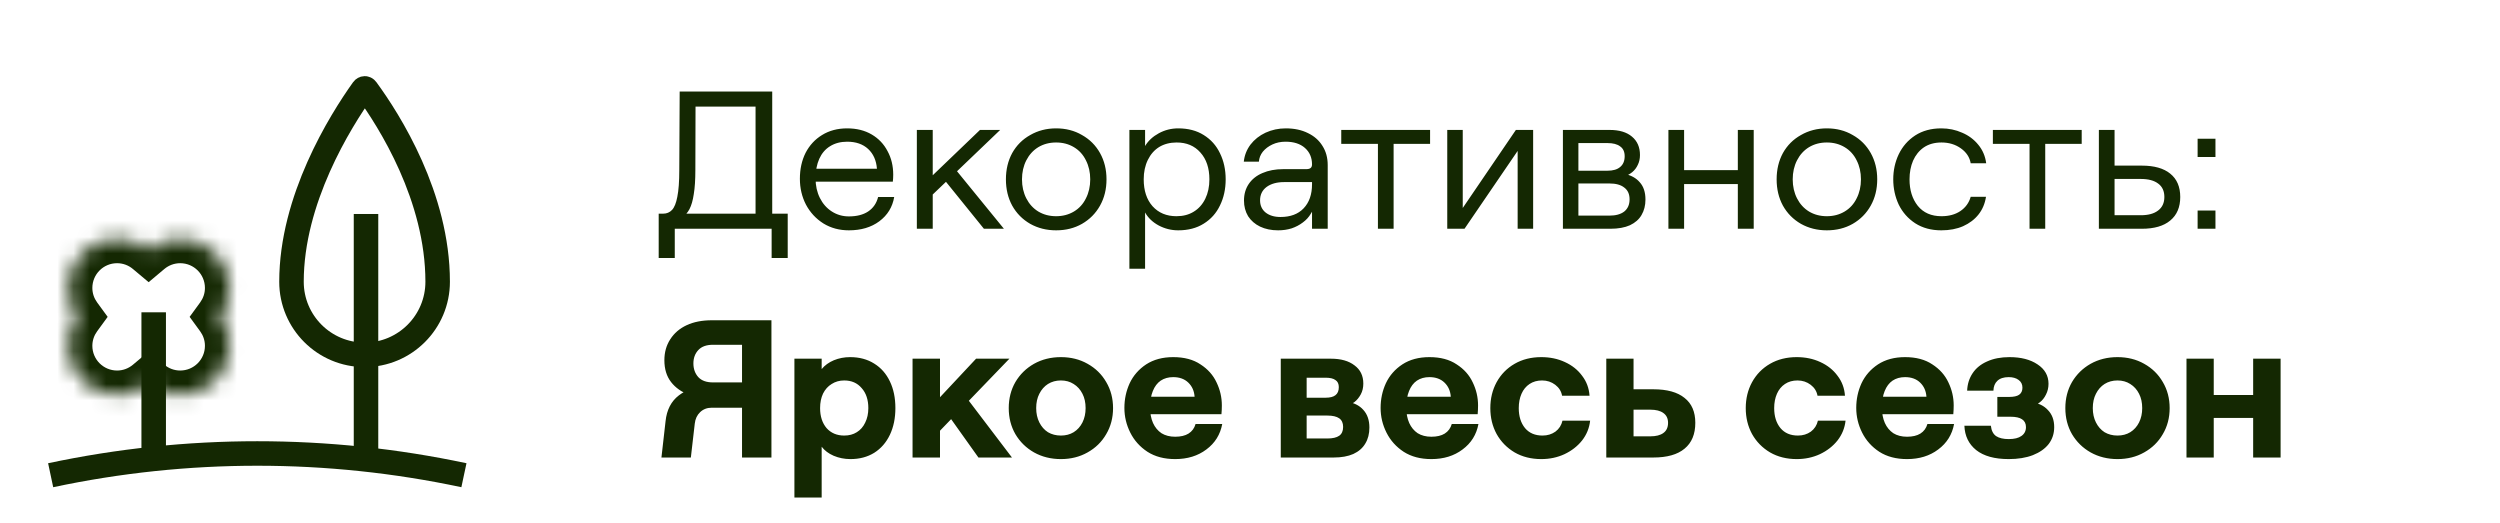 <svg width="153" height="32" viewBox="0 0 153 32" fill="none" xmlns="http://www.w3.org/2000/svg">
<path d="M40.312 13.076H40.588C40.804 13.076 40.984 13 41.128 12.848C41.272 12.696 41.38 12.428 41.452 12.044C41.532 11.652 41.572 11.108 41.572 10.412L41.596 5.6H47.26V13.268H46.24V6.524H42.076L42.568 6.068L42.556 10.4C42.556 11 42.524 11.492 42.46 11.876C42.404 12.26 42.316 12.568 42.196 12.8C42.076 13.024 41.916 13.204 41.716 13.34L41.62 13.076H48.208V15.788H47.224V14H41.296V15.788H40.312V13.076ZM51.953 14.096C51.369 14.096 50.849 13.956 50.393 13.676C49.937 13.388 49.581 13.004 49.325 12.524C49.077 12.044 48.953 11.516 48.953 10.94C48.953 10.348 49.069 9.82 49.301 9.356C49.541 8.892 49.877 8.528 50.309 8.264C50.749 7.992 51.261 7.856 51.845 7.856C52.421 7.856 52.921 7.98 53.345 8.228C53.769 8.476 54.093 8.816 54.317 9.248C54.549 9.672 54.665 10.152 54.665 10.688C54.665 10.84 54.657 10.984 54.641 11.12H49.517V10.328H53.669C53.629 9.816 53.449 9.412 53.129 9.116C52.809 8.82 52.381 8.672 51.845 8.672C51.445 8.672 51.097 8.764 50.801 8.948C50.513 9.124 50.293 9.38 50.141 9.716C49.989 10.052 49.913 10.456 49.913 10.928C49.913 11.368 50.001 11.764 50.177 12.116C50.353 12.468 50.597 12.744 50.909 12.944C51.221 13.144 51.569 13.244 51.953 13.244C52.433 13.244 52.825 13.144 53.129 12.944C53.441 12.736 53.645 12.44 53.741 12.056H54.725C54.621 12.672 54.317 13.168 53.813 13.544C53.317 13.912 52.697 14.096 51.953 14.096ZM56.723 11.072L59.975 7.952H61.211L56.723 12.248V11.072ZM56.111 7.952H57.083V14H56.111V7.952ZM57.635 10.808L58.475 10.364L61.439 14H60.215L57.635 10.808ZM64.634 14.096C64.05 14.096 63.522 13.964 63.05 13.7C62.578 13.428 62.21 13.056 61.946 12.584C61.69 12.112 61.562 11.576 61.562 10.976C61.562 10.376 61.69 9.84 61.946 9.368C62.21 8.896 62.578 8.528 63.05 8.264C63.522 7.992 64.05 7.856 64.634 7.856C65.226 7.856 65.754 7.992 66.218 8.264C66.69 8.528 67.058 8.896 67.322 9.368C67.586 9.84 67.718 10.376 67.718 10.976C67.718 11.576 67.586 12.112 67.322 12.584C67.058 13.056 66.69 13.428 66.218 13.7C65.754 13.964 65.226 14.096 64.634 14.096ZM64.634 13.232C65.042 13.232 65.406 13.136 65.726 12.944C66.046 12.752 66.29 12.484 66.458 12.14C66.634 11.796 66.722 11.408 66.722 10.976C66.722 10.544 66.634 10.156 66.458 9.812C66.29 9.468 66.046 9.2 65.726 9.008C65.406 8.816 65.042 8.72 64.634 8.72C64.226 8.72 63.862 8.816 63.542 9.008C63.23 9.2 62.986 9.468 62.81 9.812C62.634 10.156 62.546 10.544 62.546 10.976C62.546 11.408 62.634 11.796 62.81 12.14C62.986 12.484 63.23 12.752 63.542 12.944C63.862 13.136 64.226 13.232 64.634 13.232ZM69.119 7.952H70.079V8.936C70.271 8.616 70.551 8.356 70.919 8.156C71.287 7.956 71.683 7.856 72.107 7.856C72.715 7.856 73.235 7.992 73.667 8.264C74.107 8.536 74.439 8.908 74.663 9.38C74.895 9.852 75.011 10.384 75.011 10.976C75.011 11.568 74.895 12.1 74.663 12.572C74.439 13.044 74.107 13.416 73.667 13.688C73.235 13.96 72.715 14.096 72.107 14.096C71.683 14.096 71.283 13.996 70.907 13.796C70.539 13.596 70.263 13.332 70.079 13.004V16.448H69.119V7.952ZM71.999 13.232C72.407 13.232 72.759 13.14 73.055 12.956C73.359 12.772 73.595 12.508 73.763 12.164C73.931 11.82 74.015 11.424 74.015 10.976C74.015 10.288 73.831 9.74 73.463 9.332C73.103 8.924 72.619 8.72 72.011 8.72C71.603 8.72 71.247 8.812 70.943 8.996C70.647 9.18 70.415 9.444 70.247 9.788C70.079 10.132 69.995 10.528 69.995 10.976C69.995 11.664 70.175 12.212 70.535 12.62C70.903 13.028 71.391 13.232 71.999 13.232ZM78.22 14.096C77.804 14.096 77.436 14.02 77.116 13.868C76.804 13.716 76.56 13.504 76.384 13.232C76.216 12.952 76.132 12.632 76.132 12.272C76.132 11.888 76.228 11.552 76.42 11.264C76.62 10.968 76.9 10.744 77.26 10.592C77.628 10.432 78.052 10.352 78.532 10.352H79.936C80.064 10.352 80.156 10.328 80.212 10.28C80.268 10.232 80.296 10.16 80.296 10.064C80.296 9.648 80.152 9.312 79.864 9.056C79.576 8.8 79.18 8.672 78.676 8.672C78.38 8.672 78.112 8.728 77.872 8.84C77.632 8.952 77.436 9.1 77.284 9.284C77.14 9.468 77.06 9.672 77.044 9.896H76.12C76.16 9.512 76.296 9.164 76.528 8.852C76.768 8.54 77.076 8.296 77.452 8.12C77.836 7.944 78.248 7.856 78.688 7.856C79.208 7.856 79.66 7.952 80.044 8.144C80.428 8.328 80.724 8.588 80.932 8.924C81.148 9.26 81.256 9.652 81.256 10.1V14H80.296V12.956L80.224 13.076C80.104 13.284 79.94 13.464 79.732 13.616C79.532 13.768 79.304 13.888 79.048 13.976C78.792 14.056 78.516 14.096 78.22 14.096ZM78.364 13.28C78.972 13.28 79.444 13.104 79.78 12.752C80.124 12.392 80.296 11.9 80.296 11.276V11.144H78.592C78.144 11.144 77.784 11.244 77.512 11.444C77.248 11.644 77.116 11.916 77.116 12.26C77.116 12.572 77.228 12.82 77.452 13.004C77.684 13.188 77.988 13.28 78.364 13.28ZM84.329 7.952H85.289V14H84.329V7.952ZM82.085 7.952H87.521V8.804H82.085V7.952ZM88.572 7.952H89.52V12.728L92.772 7.952H93.828V14H92.88V9.236L89.628 14H88.572V7.952ZM95.65 7.952H98.506C99.098 7.952 99.554 8.088 99.874 8.36C100.202 8.632 100.366 9.008 100.366 9.488C100.366 9.712 100.322 9.912 100.234 10.088C100.154 10.264 100.042 10.412 99.898 10.532C99.754 10.652 99.582 10.744 99.382 10.808L99.406 10.64C99.814 10.72 100.13 10.892 100.354 11.156C100.586 11.412 100.702 11.764 100.702 12.212C100.702 12.572 100.622 12.888 100.462 13.16C100.31 13.424 100.074 13.632 99.754 13.784C99.434 13.928 99.034 14 98.554 14H95.65V7.952ZM98.494 13.196C98.886 13.196 99.19 13.112 99.406 12.944C99.622 12.768 99.73 12.52 99.73 12.2C99.73 11.88 99.622 11.64 99.406 11.48C99.198 11.312 98.894 11.228 98.494 11.228H96.598V13.196H98.494ZM98.374 10.448C98.718 10.448 98.978 10.372 99.154 10.22C99.338 10.068 99.43 9.848 99.43 9.56C99.43 9.288 99.338 9.088 99.154 8.96C98.978 8.824 98.718 8.756 98.374 8.756H96.598V10.448H98.374ZM106.355 7.952H107.327V14H106.355V7.952ZM102.107 7.952H103.067V14H102.107V7.952ZM102.539 10.412H106.739V11.264H102.539V10.412ZM111.802 14.096C111.218 14.096 110.69 13.964 110.218 13.7C109.746 13.428 109.378 13.056 109.114 12.584C108.858 12.112 108.73 11.576 108.73 10.976C108.73 10.376 108.858 9.84 109.114 9.368C109.378 8.896 109.746 8.528 110.218 8.264C110.69 7.992 111.218 7.856 111.802 7.856C112.394 7.856 112.922 7.992 113.386 8.264C113.858 8.528 114.226 8.896 114.49 9.368C114.754 9.84 114.886 10.376 114.886 10.976C114.886 11.576 114.754 12.112 114.49 12.584C114.226 13.056 113.858 13.428 113.386 13.7C112.922 13.964 112.394 14.096 111.802 14.096ZM111.802 13.232C112.21 13.232 112.574 13.136 112.894 12.944C113.214 12.752 113.458 12.484 113.626 12.14C113.802 11.796 113.89 11.408 113.89 10.976C113.89 10.544 113.802 10.156 113.626 9.812C113.458 9.468 113.214 9.2 112.894 9.008C112.574 8.816 112.21 8.72 111.802 8.72C111.394 8.72 111.03 8.816 110.71 9.008C110.398 9.2 110.154 9.468 109.978 9.812C109.802 10.156 109.714 10.544 109.714 10.976C109.714 11.408 109.802 11.796 109.978 12.14C110.154 12.484 110.398 12.752 110.71 12.944C111.03 13.136 111.394 13.232 111.802 13.232ZM118.807 14.096C118.191 14.096 117.659 13.952 117.211 13.664C116.771 13.376 116.435 12.996 116.203 12.524C115.979 12.044 115.867 11.528 115.867 10.976C115.867 10.424 115.979 9.912 116.203 9.44C116.435 8.96 116.771 8.576 117.211 8.288C117.659 8 118.191 7.856 118.807 7.856C119.263 7.856 119.687 7.944 120.079 8.12C120.479 8.288 120.811 8.536 121.075 8.864C121.339 9.184 121.499 9.56 121.555 9.992H120.607C120.543 9.624 120.343 9.32 120.007 9.08C119.671 8.84 119.275 8.72 118.819 8.72C118.395 8.72 118.035 8.82 117.739 9.02C117.451 9.22 117.231 9.492 117.079 9.836C116.935 10.172 116.863 10.552 116.863 10.976C116.863 11.632 117.031 12.172 117.367 12.596C117.711 13.02 118.195 13.232 118.819 13.232C119.275 13.232 119.659 13.128 119.971 12.92C120.291 12.704 120.503 12.412 120.607 12.044H121.543C121.479 12.46 121.327 12.82 121.087 13.124C120.847 13.428 120.531 13.668 120.139 13.844C119.755 14.012 119.311 14.096 118.807 14.096ZM124.208 7.952H125.168V14H124.208V7.952ZM121.964 7.952H127.4V8.804H121.964V7.952ZM128.451 7.952H129.411V13.172H131.019C131.475 13.172 131.827 13.076 132.075 12.884C132.331 12.692 132.459 12.416 132.459 12.056C132.459 11.696 132.335 11.424 132.087 11.24C131.839 11.048 131.483 10.952 131.019 10.952H129.279V10.136H131.079C131.839 10.136 132.419 10.3 132.819 10.628C133.227 10.956 133.431 11.432 133.431 12.056C133.431 12.68 133.227 13.16 132.819 13.496C132.419 13.832 131.839 14 131.079 14H128.451V7.952ZM135.586 8.492V9.608H134.494V8.492H135.586ZM135.586 12.884V14H134.494V12.884H135.586ZM45.412 24.424H43.852C43.228 24.424 42.676 24.34 42.196 24.172C41.716 23.996 41.34 23.732 41.068 23.38C40.796 23.028 40.66 22.584 40.66 22.048C40.66 21.56 40.78 21.132 41.02 20.764C41.26 20.388 41.596 20.1 42.028 19.9C42.46 19.7 42.972 19.6 43.564 19.6H47.212V28H45.412V24.424ZM40.732 25.78C40.804 25.084 41.076 24.556 41.548 24.196C42.028 23.828 42.624 23.644 43.336 23.644H45.7V24.952H43.552C43.272 24.952 43.036 25.044 42.844 25.228C42.66 25.404 42.552 25.636 42.52 25.924L42.28 28H40.48L40.732 25.78ZM45.412 23.404V21.1H43.636C43.236 21.1 42.936 21.208 42.736 21.424C42.536 21.64 42.436 21.912 42.436 22.24C42.436 22.576 42.536 22.856 42.736 23.08C42.936 23.296 43.236 23.404 43.636 23.404H45.412ZM48.618 21.952H50.286V22.588C50.478 22.356 50.726 22.176 51.03 22.048C51.342 21.92 51.674 21.856 52.026 21.856C52.594 21.856 53.086 21.988 53.502 22.252C53.918 22.508 54.238 22.872 54.462 23.344C54.686 23.808 54.798 24.352 54.798 24.976C54.798 25.592 54.686 26.136 54.462 26.608C54.238 27.08 53.918 27.448 53.502 27.712C53.086 27.968 52.602 28.096 52.05 28.096C51.682 28.096 51.338 28.028 51.018 27.892C50.706 27.756 50.462 27.572 50.286 27.34V30.448H48.618V21.952ZM51.666 26.656C51.962 26.656 52.218 26.588 52.434 26.452C52.658 26.316 52.83 26.12 52.95 25.864C53.078 25.608 53.142 25.312 53.142 24.976C53.142 24.464 53.006 24.056 52.734 23.752C52.47 23.44 52.114 23.284 51.666 23.284C51.378 23.284 51.122 23.356 50.898 23.5C50.674 23.636 50.498 23.832 50.37 24.088C50.25 24.344 50.19 24.64 50.19 24.976C50.19 25.48 50.322 25.888 50.586 26.2C50.858 26.504 51.218 26.656 51.666 26.656ZM57.276 24.58L59.736 21.952H61.776L57.276 26.62V24.58ZM55.848 21.952H57.528V28H55.848V21.952ZM57.984 25.336L59.16 24.352L61.932 28H59.88L57.984 25.336ZM64.927 28.096C64.319 28.096 63.771 27.96 63.283 27.688C62.803 27.416 62.423 27.044 62.143 26.572C61.871 26.1 61.735 25.568 61.735 24.976C61.735 24.384 61.871 23.852 62.143 23.38C62.423 22.908 62.803 22.536 63.283 22.264C63.771 21.992 64.319 21.856 64.927 21.856C65.535 21.856 66.079 21.992 66.559 22.264C67.047 22.536 67.427 22.908 67.699 23.38C67.979 23.852 68.119 24.384 68.119 24.976C68.119 25.568 67.979 26.1 67.699 26.572C67.427 27.044 67.047 27.416 66.559 27.688C66.079 27.96 65.535 28.096 64.927 28.096ZM64.927 26.656C65.223 26.656 65.483 26.588 65.707 26.452C65.939 26.308 66.119 26.108 66.247 25.852C66.375 25.596 66.439 25.304 66.439 24.976C66.439 24.64 66.375 24.348 66.247 24.1C66.119 23.844 65.939 23.644 65.707 23.5C65.483 23.356 65.223 23.284 64.927 23.284C64.631 23.284 64.367 23.356 64.135 23.5C63.911 23.644 63.735 23.844 63.607 24.1C63.479 24.348 63.415 24.64 63.415 24.976C63.415 25.304 63.479 25.596 63.607 25.852C63.735 26.108 63.911 26.308 64.135 26.452C64.367 26.588 64.631 26.656 64.927 26.656ZM71.921 28.096C71.257 28.096 70.693 27.948 70.229 27.652C69.765 27.348 69.413 26.956 69.173 26.476C68.933 25.996 68.813 25.492 68.813 24.964C68.813 24.428 68.921 23.924 69.137 23.452C69.361 22.98 69.697 22.596 70.145 22.3C70.601 22.004 71.153 21.856 71.801 21.856C72.473 21.856 73.029 22.004 73.469 22.3C73.917 22.588 74.245 22.956 74.453 23.404C74.669 23.852 74.777 24.32 74.777 24.808C74.777 24.992 74.769 25.172 74.753 25.348H69.785V24.28H73.109C73.085 23.928 72.957 23.64 72.725 23.416C72.493 23.192 72.185 23.08 71.801 23.08C71.505 23.08 71.249 23.152 71.033 23.296C70.825 23.44 70.665 23.652 70.553 23.932C70.441 24.204 70.385 24.54 70.385 24.94C70.385 25.3 70.445 25.616 70.565 25.888C70.685 26.152 70.857 26.36 71.081 26.512C71.313 26.656 71.593 26.728 71.921 26.728C72.257 26.728 72.529 26.664 72.737 26.536C72.953 26.4 73.097 26.204 73.169 25.948H74.801C74.681 26.596 74.357 27.116 73.829 27.508C73.309 27.9 72.673 28.096 71.921 28.096ZM78.383 21.952H81.455C82.063 21.952 82.543 22.088 82.895 22.36C83.255 22.624 83.435 22.996 83.435 23.476C83.435 23.724 83.383 23.944 83.279 24.136C83.175 24.328 83.047 24.484 82.895 24.604C82.743 24.716 82.591 24.784 82.439 24.808L82.415 24.58C82.855 24.644 83.195 24.812 83.435 25.084C83.683 25.356 83.807 25.716 83.807 26.164C83.807 26.548 83.723 26.876 83.555 27.148C83.395 27.42 83.151 27.632 82.823 27.784C82.495 27.928 82.095 28 81.623 28H78.383V21.952ZM81.227 26.836C81.555 26.836 81.799 26.78 81.959 26.668C82.119 26.556 82.199 26.376 82.199 26.128C82.199 25.888 82.119 25.712 81.959 25.6C81.799 25.488 81.555 25.432 81.227 25.432H79.967V26.836H81.227ZM81.131 24.34C81.403 24.34 81.603 24.288 81.731 24.184C81.867 24.08 81.935 23.916 81.935 23.692C81.935 23.492 81.867 23.348 81.731 23.26C81.603 23.164 81.403 23.116 81.131 23.116H79.967V24.34H81.131ZM87.6 28.096C86.936 28.096 86.373 27.948 85.909 27.652C85.445 27.348 85.093 26.956 84.853 26.476C84.612 25.996 84.493 25.492 84.493 24.964C84.493 24.428 84.6 23.924 84.817 23.452C85.04 22.98 85.376 22.596 85.825 22.3C86.281 22.004 86.832 21.856 87.481 21.856C88.153 21.856 88.709 22.004 89.148 22.3C89.597 22.588 89.924 22.956 90.132 23.404C90.349 23.852 90.457 24.32 90.457 24.808C90.457 24.992 90.448 25.172 90.433 25.348H85.465V24.28H88.788C88.764 23.928 88.636 23.64 88.404 23.416C88.172 23.192 87.865 23.08 87.481 23.08C87.184 23.08 86.928 23.152 86.713 23.296C86.504 23.44 86.344 23.652 86.233 23.932C86.121 24.204 86.064 24.54 86.064 24.94C86.064 25.3 86.124 25.616 86.245 25.888C86.365 26.152 86.537 26.36 86.76 26.512C86.993 26.656 87.272 26.728 87.6 26.728C87.936 26.728 88.209 26.664 88.416 26.536C88.632 26.4 88.776 26.204 88.849 25.948H90.481C90.361 26.596 90.037 27.116 89.508 27.508C88.989 27.9 88.353 28.096 87.6 28.096ZM94.328 28.096C93.712 28.096 93.168 27.96 92.696 27.688C92.224 27.408 91.856 27.032 91.592 26.56C91.336 26.088 91.208 25.56 91.208 24.976C91.208 24.392 91.336 23.864 91.592 23.392C91.856 22.912 92.224 22.536 92.696 22.264C93.168 21.992 93.712 21.856 94.328 21.856C94.856 21.856 95.336 21.956 95.768 22.156C96.208 22.356 96.56 22.636 96.824 22.996C97.096 23.348 97.248 23.756 97.28 24.22H95.6C95.552 23.948 95.412 23.724 95.18 23.548C94.948 23.372 94.68 23.284 94.376 23.284C94.08 23.284 93.824 23.356 93.608 23.5C93.392 23.644 93.228 23.844 93.116 24.1C93.004 24.356 92.948 24.648 92.948 24.976C92.948 25.48 93.076 25.888 93.332 26.2C93.588 26.504 93.944 26.656 94.4 26.656C94.704 26.656 94.968 26.576 95.192 26.416C95.416 26.248 95.56 26.024 95.624 25.744H97.316C97.268 26.192 97.104 26.596 96.824 26.956C96.544 27.308 96.184 27.588 95.744 27.796C95.312 27.996 94.84 28.096 94.328 28.096ZM98.305 21.952H99.973V26.704H100.993C101.345 26.704 101.613 26.636 101.797 26.5C101.989 26.364 102.085 26.156 102.085 25.876C102.085 25.612 101.989 25.412 101.797 25.276C101.613 25.14 101.345 25.072 100.993 25.072H99.829V23.824H101.185C102.025 23.824 102.661 24 103.093 24.352C103.533 24.696 103.753 25.204 103.753 25.876C103.753 26.572 103.533 27.1 103.093 27.46C102.661 27.82 102.025 28 101.185 28H98.305V21.952ZM109.96 28.096C109.344 28.096 108.8 27.96 108.328 27.688C107.856 27.408 107.488 27.032 107.224 26.56C106.968 26.088 106.84 25.56 106.84 24.976C106.84 24.392 106.968 23.864 107.224 23.392C107.488 22.912 107.856 22.536 108.328 22.264C108.8 21.992 109.344 21.856 109.96 21.856C110.488 21.856 110.968 21.956 111.4 22.156C111.84 22.356 112.192 22.636 112.456 22.996C112.728 23.348 112.88 23.756 112.912 24.22H111.232C111.184 23.948 111.044 23.724 110.812 23.548C110.58 23.372 110.312 23.284 110.008 23.284C109.712 23.284 109.456 23.356 109.24 23.5C109.024 23.644 108.86 23.844 108.748 24.1C108.636 24.356 108.58 24.648 108.58 24.976C108.58 25.48 108.708 25.888 108.964 26.2C109.22 26.504 109.576 26.656 110.032 26.656C110.336 26.656 110.6 26.576 110.824 26.416C111.048 26.248 111.192 26.024 111.256 25.744H112.948C112.9 26.192 112.736 26.596 112.456 26.956C112.176 27.308 111.816 27.588 111.376 27.796C110.944 27.996 110.472 28.096 109.96 28.096ZM116.71 28.096C116.046 28.096 115.482 27.948 115.018 27.652C114.554 27.348 114.202 26.956 113.962 26.476C113.722 25.996 113.602 25.492 113.602 24.964C113.602 24.428 113.71 23.924 113.926 23.452C114.15 22.98 114.486 22.596 114.934 22.3C115.39 22.004 115.942 21.856 116.59 21.856C117.262 21.856 117.818 22.004 118.258 22.3C118.706 22.588 119.034 22.956 119.242 23.404C119.458 23.852 119.566 24.32 119.566 24.808C119.566 24.992 119.558 25.172 119.542 25.348H114.574V24.28H117.898C117.874 23.928 117.746 23.64 117.514 23.416C117.282 23.192 116.974 23.08 116.59 23.08C116.294 23.08 116.038 23.152 115.822 23.296C115.614 23.44 115.454 23.652 115.342 23.932C115.23 24.204 115.174 24.54 115.174 24.94C115.174 25.3 115.234 25.616 115.354 25.888C115.474 26.152 115.646 26.36 115.87 26.512C116.102 26.656 116.382 26.728 116.71 26.728C117.046 26.728 117.318 26.664 117.526 26.536C117.742 26.4 117.886 26.204 117.958 25.948H119.59C119.47 26.596 119.146 27.116 118.618 27.508C118.098 27.9 117.462 28.096 116.71 28.096ZM122.933 28.096C122.069 28.096 121.405 27.912 120.941 27.544C120.485 27.176 120.245 26.68 120.221 26.056H121.841C121.873 26.352 121.981 26.564 122.165 26.692C122.349 26.812 122.605 26.872 122.933 26.872C123.277 26.872 123.537 26.808 123.713 26.68C123.897 26.552 123.989 26.372 123.989 26.14C123.989 25.924 123.909 25.764 123.749 25.66C123.597 25.556 123.361 25.504 123.041 25.504H122.237V24.292H122.957C123.237 24.292 123.441 24.248 123.569 24.16C123.705 24.064 123.773 23.92 123.773 23.728C123.773 23.52 123.693 23.36 123.533 23.248C123.381 23.136 123.181 23.08 122.933 23.08C122.629 23.08 122.397 23.156 122.237 23.308C122.085 23.452 122.005 23.652 121.997 23.908H120.389C120.405 23.508 120.517 23.152 120.725 22.84C120.933 22.528 121.229 22.288 121.613 22.12C121.997 21.944 122.453 21.856 122.981 21.856C123.685 21.856 124.257 22.004 124.697 22.3C125.145 22.596 125.369 22.992 125.369 23.488C125.369 23.728 125.317 23.948 125.213 24.148C125.117 24.348 124.989 24.508 124.829 24.628C124.677 24.74 124.525 24.808 124.373 24.832L124.301 24.604C124.741 24.66 125.085 24.824 125.333 25.096C125.589 25.36 125.717 25.708 125.717 26.14C125.717 26.532 125.605 26.876 125.381 27.172C125.157 27.46 124.833 27.688 124.409 27.856C123.993 28.016 123.501 28.096 122.933 28.096ZM129.591 28.096C128.983 28.096 128.435 27.96 127.947 27.688C127.467 27.416 127.087 27.044 126.807 26.572C126.535 26.1 126.399 25.568 126.399 24.976C126.399 24.384 126.535 23.852 126.807 23.38C127.087 22.908 127.467 22.536 127.947 22.264C128.435 21.992 128.983 21.856 129.591 21.856C130.199 21.856 130.743 21.992 131.223 22.264C131.711 22.536 132.091 22.908 132.363 23.38C132.643 23.852 132.783 24.384 132.783 24.976C132.783 25.568 132.643 26.1 132.363 26.572C132.091 27.044 131.711 27.416 131.223 27.688C130.743 27.96 130.199 28.096 129.591 28.096ZM129.591 26.656C129.887 26.656 130.147 26.588 130.371 26.452C130.603 26.308 130.783 26.108 130.911 25.852C131.039 25.596 131.103 25.304 131.103 24.976C131.103 24.64 131.039 24.348 130.911 24.1C130.783 23.844 130.603 23.644 130.371 23.5C130.147 23.356 129.887 23.284 129.591 23.284C129.295 23.284 129.031 23.356 128.799 23.5C128.575 23.644 128.399 23.844 128.271 24.1C128.143 24.348 128.079 24.64 128.079 24.976C128.079 25.304 128.143 25.596 128.271 25.852C128.399 26.108 128.575 26.308 128.799 26.452C129.031 26.588 129.295 26.656 129.591 26.656ZM137.893 21.952H139.573V28H137.893V21.952ZM133.813 21.952H135.481V28H133.813V21.952ZM134.245 24.172H138.985V25.576H134.245V24.172Z" fill="#142802"/>
<mask id="path-2-inside-1_2837_10243" fill="white">
<path d="M11.03 14.608C12.694 14.608 14.042 15.958 14.042 17.621C14.042 18.284 13.825 18.894 13.462 19.392C13.825 19.889 14.042 20.501 14.042 21.164C14.042 22.828 12.694 24.176 11.03 24.176C10.294 24.176 9.62 23.911 9.096 23.473C8.573 23.911 7.9 24.176 7.164 24.176C5.5 24.176 4.152 22.828 4.152 21.164C4.152 20.501 4.369 19.889 4.732 19.392C4.369 18.894 4.152 18.284 4.152 17.621C4.152 15.958 5.5 14.608 7.164 14.608C7.9 14.608 8.573 14.873 9.096 15.312C9.62 14.873 10.294 14.608 11.03 14.608Z"/>
</mask>
<path d="M11.03 14.608L11.03 13.108H11.03L11.03 14.608ZM14.042 17.621L15.542 17.621L15.542 17.621L14.042 17.621ZM13.462 19.392L12.25 18.508L11.605 19.392L12.25 20.276L13.462 19.392ZM14.042 21.164L15.542 21.164L15.542 21.164L14.042 21.164ZM11.03 24.176L11.03 25.676H11.03L11.03 24.176ZM9.096 23.473L10.06 22.323L9.097 21.515L8.133 22.323L9.096 23.473ZM7.164 24.176L7.164 25.676H7.164L7.164 24.176ZM4.152 21.164L2.652 21.164L2.652 21.164L4.152 21.164ZM4.732 19.392L5.944 20.276L6.589 19.392L5.944 18.508L4.732 19.392ZM4.152 17.621L2.652 17.621L2.652 17.621L4.152 17.621ZM7.164 14.608L7.164 13.108H7.164L7.164 14.608ZM9.096 15.312L8.133 16.461L9.097 17.269L10.06 16.461L9.096 15.312ZM11.03 14.608L11.03 16.108C11.864 16.108 12.542 16.785 12.542 17.621L14.042 17.621L15.542 17.621C15.542 15.13 13.523 13.108 11.03 13.108L11.03 14.608ZM14.042 17.621L12.542 17.621C12.542 17.95 12.435 18.253 12.25 18.508L13.462 19.392L14.673 20.276C15.214 19.535 15.542 18.618 15.542 17.621L14.042 17.621ZM13.462 19.392L12.25 20.276C12.435 20.529 12.542 20.834 12.542 21.164L14.042 21.164L15.542 21.164C15.542 20.168 15.215 19.249 14.673 18.507L13.462 19.392ZM14.042 21.164L12.542 21.164C12.542 21.999 11.865 22.676 11.03 22.676L11.03 24.176L11.03 25.676C13.522 25.676 15.542 23.656 15.542 21.164L14.042 21.164ZM11.03 24.176L11.03 22.676C10.66 22.676 10.324 22.544 10.06 22.323L9.096 23.473L8.133 24.622C8.916 25.279 9.928 25.676 11.03 25.676L11.03 24.176ZM9.096 23.473L8.133 22.323C7.869 22.544 7.533 22.676 7.164 22.676L7.164 24.176L7.164 25.676C8.267 25.676 9.278 25.278 10.06 24.622L9.096 23.473ZM7.164 24.176L7.164 22.676C6.329 22.676 5.652 21.999 5.652 21.164L4.152 21.164L2.652 21.164C2.652 23.656 4.672 25.676 7.164 25.676L7.164 24.176ZM4.152 21.164L5.652 21.164C5.652 20.834 5.759 20.529 5.944 20.276L4.732 19.392L3.521 18.507C2.979 19.249 2.652 20.168 2.652 21.164L4.152 21.164ZM4.732 19.392L5.944 18.508C5.758 18.253 5.652 17.95 5.652 17.621L4.152 17.621L2.652 17.621C2.652 18.618 2.98 19.535 3.52 20.276L4.732 19.392ZM4.152 17.621L5.652 17.621C5.652 16.785 6.329 16.108 7.164 16.108L7.164 14.608L7.164 13.108C4.671 13.108 2.652 15.13 2.652 17.621L4.152 17.621ZM7.164 14.608L7.164 16.108C7.533 16.108 7.869 16.24 8.133 16.461L9.096 15.312L10.06 14.162C9.278 13.507 8.267 13.108 7.164 13.108L7.164 14.608ZM9.096 15.312L10.06 16.461C10.324 16.24 10.66 16.108 11.03 16.108L11.03 14.608L11.03 13.108C9.928 13.108 8.915 13.506 8.133 14.162L9.096 15.312Z" fill="#142802" mask="url(#path-2-inside-1_2837_10243)"/>
<path d="M22.322 5.408C22.351 5.408 22.391 5.419 22.43 5.472C23.842 7.399 26.785 12.055 26.785 17.241C26.785 19.712 24.783 21.715 22.313 21.715C19.842 21.715 17.839 19.712 17.839 17.241C17.839 12.218 20.801 7.453 22.214 5.474C22.253 5.42 22.294 5.408 22.322 5.408Z" stroke="#142802" stroke-width="1.5"/>
<path d="M22.4 13.096L22.4 27.75" stroke="#142802" stroke-width="1.5"/>
<path d="M9.406 19.113L9.406 27.466" stroke="#142802" stroke-width="1.5"/>
<path d="M28.392 29.083L28.549 28.35C20.108 26.554 11.384 26.554 2.944 28.35L3.1 29.083L3.256 29.817C11.491 28.065 20.002 28.065 28.236 29.817L28.392 29.083Z" fill="#142802"/>
</svg>
